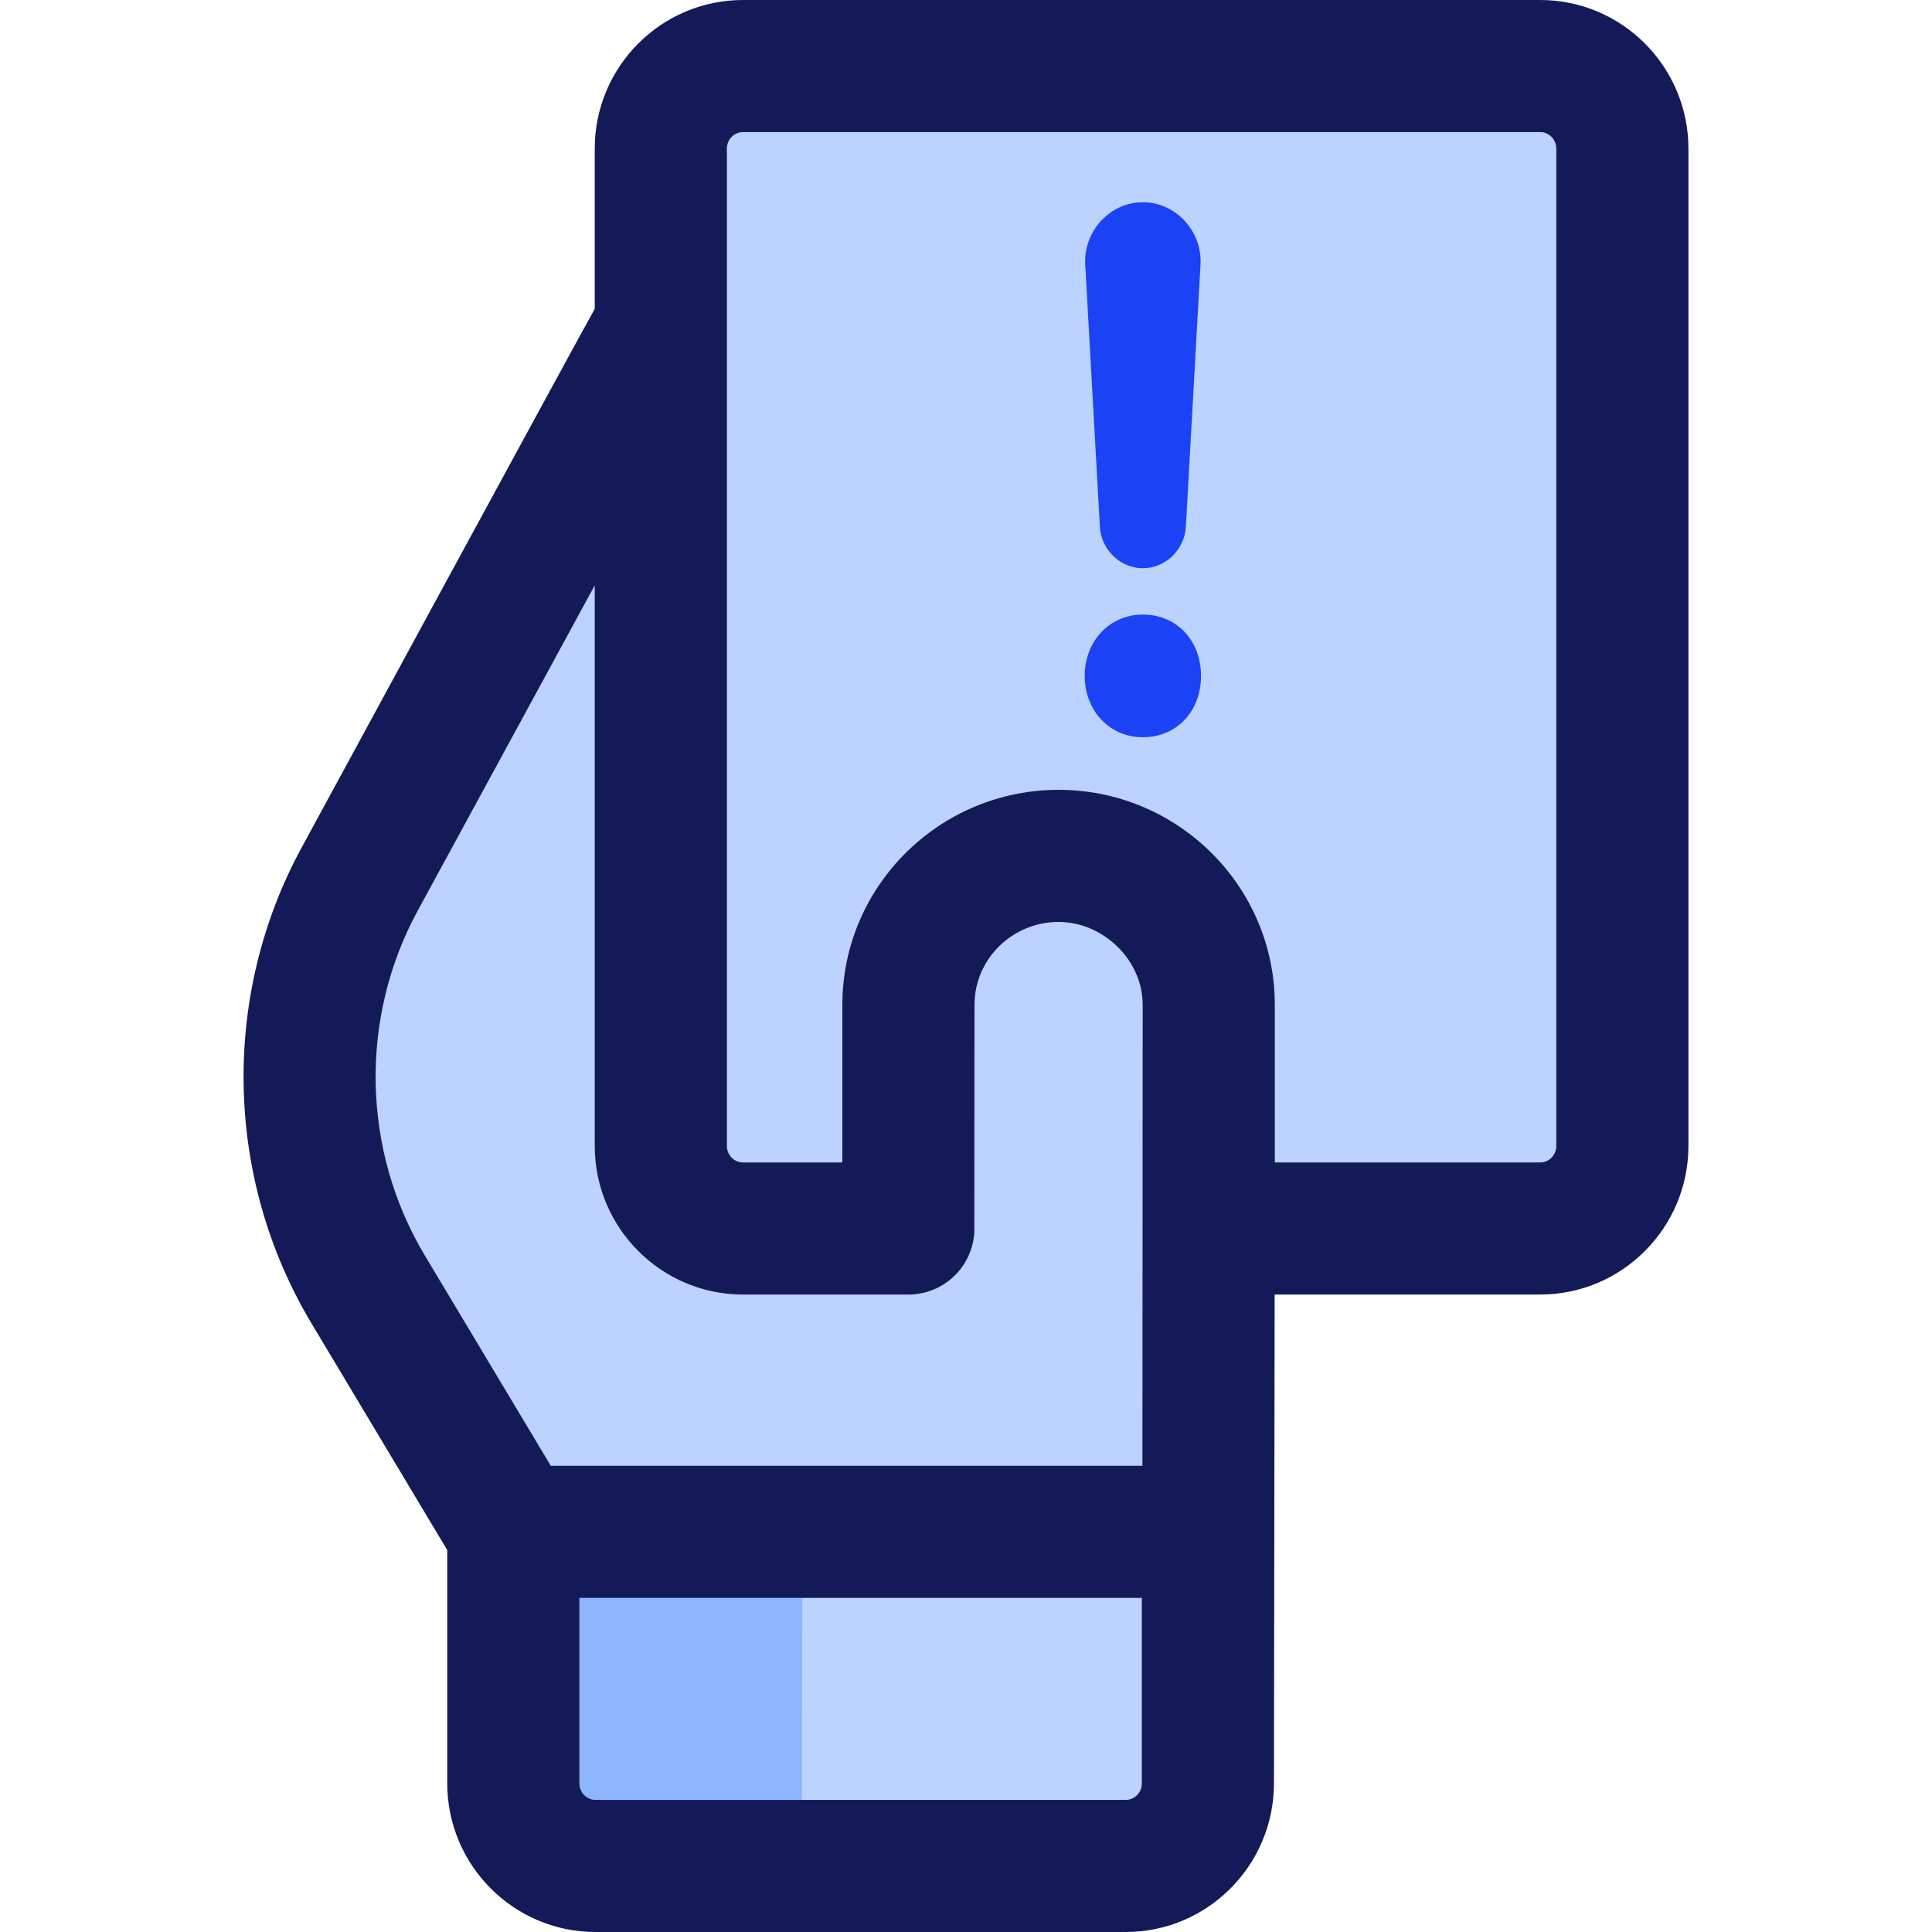 <?xml version="1.0" encoding="UTF-8"?> <svg xmlns="http://www.w3.org/2000/svg" id="Layer_1" viewBox="0 0 468 468"><g><g id="XMLID_188_"><g id="XMLID_185_"><path d="m144.239 452h128.467c10.986 0 19.892-8.954 19.892-20v-60.938h-168.251v60.938c0 11.046 8.906 20 19.892 20z" fill="#fff" style="fill: rgb(188, 210, 255);"></path></g><g><path d="m194.36 371.062h-70.013v60.938c0 11.046 8.906 20 19.892 20h50.009z" fill="#e6e7e8" style="fill: rgb(142, 182, 255);"></path></g><path d="m256.428 207.326c-20.089 0-36.375 16.15-36.375 36.072v53.857l-59.98-31.255 44.833-160.872c5.566-16.672-7.117-33.806-25.027-33.807-10.594 0-20.156 6.217-24.269 15.779l-68.493 125.872c-16.943 31.137-16.164 68.94 2.049 99.348l35.181 58.742h168.386l.069-127.664c0-19.922-16.285-36.072-36.374-36.072z" fill="#fff" style="fill: rgb(188, 210, 255);"></path><g><path d="m373.105 16h-193.14c-10.986 0-19.892 8.954-19.892 20v241.582c0 11.046 8.906 20 19.892 20h40.089v-54.183c0-19.922 16.285-36.072 36.375-36.072s36.375 16.15 36.375 36.072v54.183h80.303c10.986 0 19.892-8.954 19.892-20v-241.582c-.002-11.046-8.908-20-19.894-20z" fill="#fff" style="fill: rgb(188, 210, 255);"></path><path d="m373.105 0h-193.141c-19.792 0-35.895 16.149-35.895 36v38.82c-1.054 1.652-71.011 130.505-71.011 130.505-19.564 35.955-18.653 80.103 2.376 115.215l32.908 54.947v56.513c0 19.851 16.103 36 35.895 36h128.467c19.792 0 35.895-16.149 35.895-36l.167-118.418h64.338c19.792 0 35.895-16.149 35.895-36v-241.582c.001-19.851-16.102-36-35.894-36zm-271.931 220.618 42.896-78.831v135.795c0 19.851 16.103 36 35.895 36h40.089c8.581 0 15.564-6.758 15.965-15.238.004-.055.038-54.946.038-54.946 0-11.068 9.138-20.072 20.372-20.072 10.768 0 20.371 9.184 20.371 20.072l-.061 111.664h-143.322l-30.52-50.962c-15.239-25.441-15.898-57.43-1.723-83.482zm175.42 211.382c0 2.206-1.744 4-3.888 4h-128.467c-2.145 0-3.889-1.794-3.889-4v-44.938h136.245v44.938zm100.4-154.418c0 2.206-1.744 4-3.888 4h-64.3v-38.184c0-28.713-23.497-52.072-52.377-52.072-28.881 0-52.378 23.359-52.378 52.072v27.475 10.709h-24.086c-2.144 0-3.888-1.794-3.888-4v-241.582c0-2.206 1.744-4 3.888-4h193.141c2.144 0 3.888 1.794 3.888 4z" fill="#3e4d6c" style="fill: rgb(20, 26, 87);"></path></g></g><g><g><path d="m276.843 148.872c-8.029 0-14.083 6.388-14.083 14.858s6.054 14.858 14.083 14.858c8.161 0 14.084-6.249 14.084-14.858s-5.923-14.858-14.084-14.858z" fill="#0795fe" style="fill: rgb(27, 67, 245);"></path></g><g><path d="m266.431 127.623c.307 5.494 4.904 10.021 10.413 10.021 5.508 0 10.105-4.528 10.413-10.021l3.551-63.567c.446-7.983-5.955-15.073-13.964-15.073s-14.409 7.091-13.964 15.073z" fill="#0795fe" style="fill: rgb(27, 67, 245);"></path></g></g></g></svg> 
